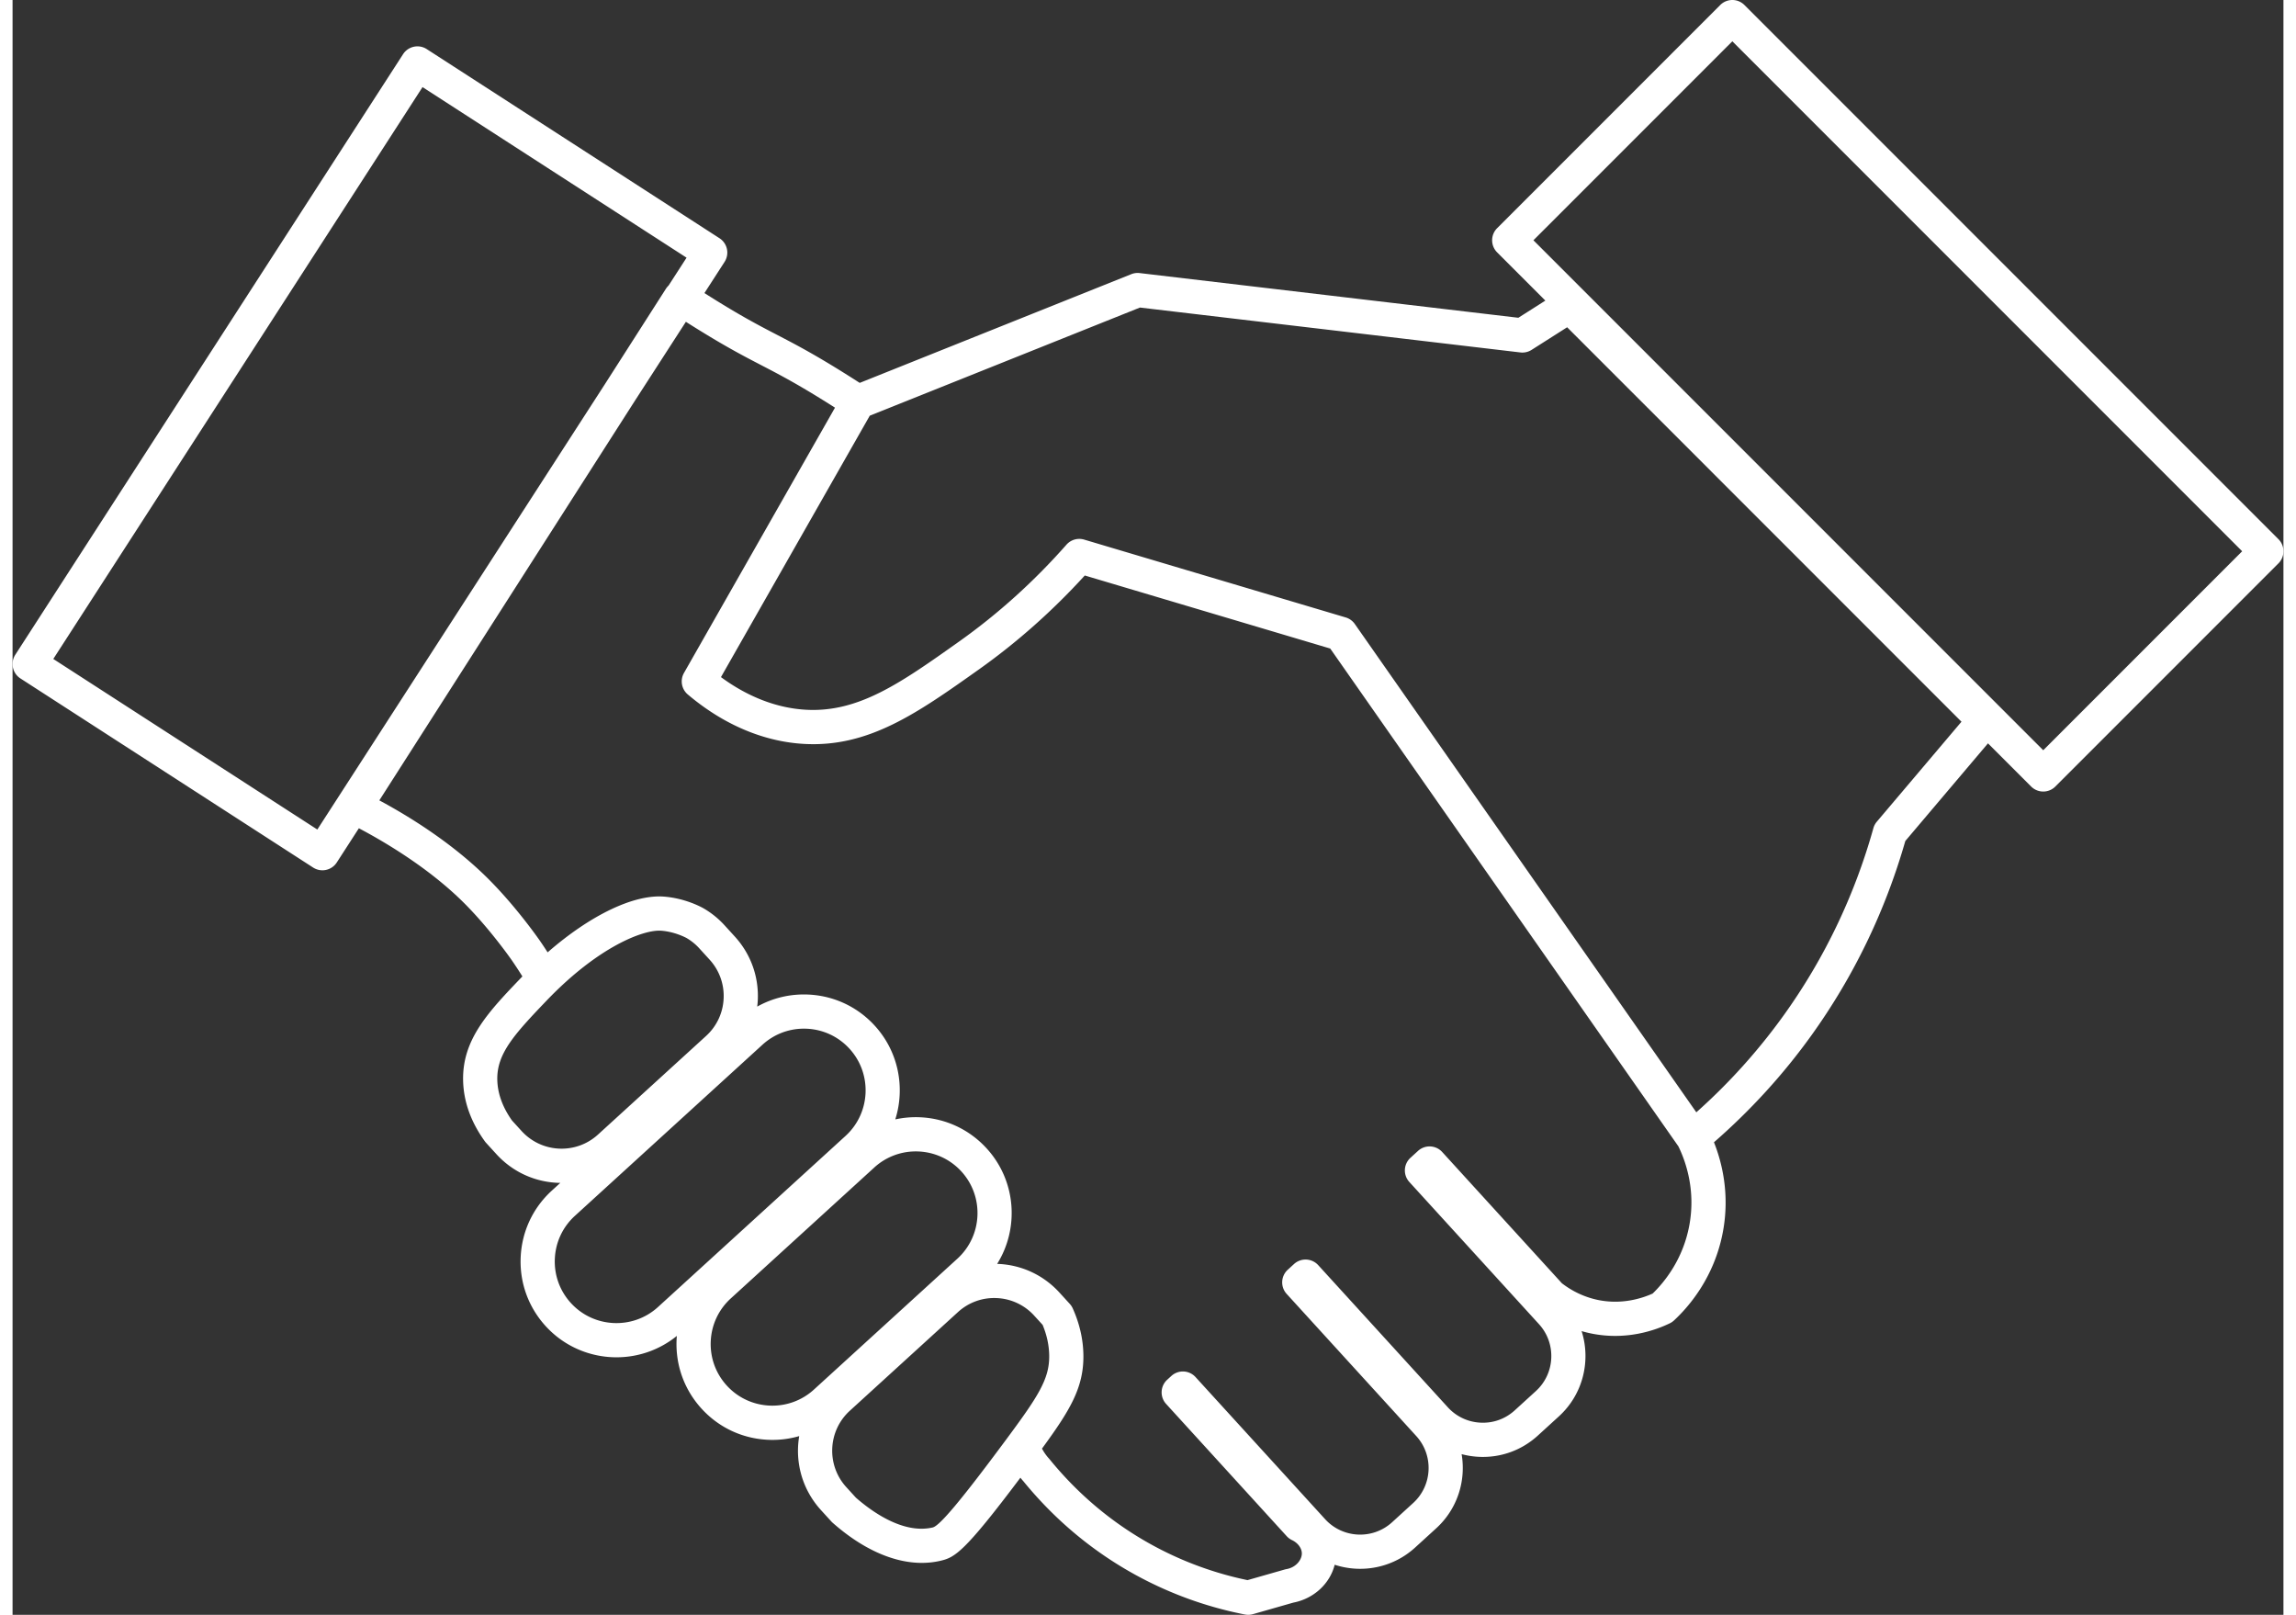 <svg xmlns="http://www.w3.org/2000/svg" viewBox="0 0 929.609 660.857" width="64" height="45"><rect x="0" y="0" width="929.609" height="660.857" fill="#333333" stroke="none"/><path d="M927.559 220.651 708.958 2.05a7.002 7.002 0 0 0-9.9 0l-91.33 91.33a7.001 7.001 0 0 0 0 9.9l19.736 19.736-11.05 7.026-155.03-18.29a6.976 6.976 0 0 0-3.421.453l-111.166 44.487c-16.854-10.837-25.497-15.328-33.866-19.675-7.91-4.108-15.437-8.019-29.704-17.08l8.244-12.764a7 7 0 0 0-2.082-9.679L169.543 20.089a7.002 7.002 0 0 0-9.678 2.082L1.121 267.956a7 7 0 0 0 2.082 9.678l119.846 77.405a7.007 7.007 0 0 0 5.271.963 7.003 7.003 0 0 0 4.407-3.045l9.04-13.996c9.696 5.101 28.192 15.841 42.784 30.31 10.825 10.734 19.814 23.694 19.902 23.821a167.578 167.578 0 0 1 4.254 6.502l-.068.07c-13.722 14.299-24.56 25.593-24.201 42.504.183 8.615 3.176 16.996 8.897 24.909.155.215.323.421.501.616l4.224 4.63c6.501 7.126 15.388 11.295 25.023 11.738.38.018.759.021 1.138.026l-3.456 3.153c-7.746 7.064-12.276 16.722-12.758 27.193-.482 10.473 3.144 20.505 10.208 28.251 7.731 8.476 18.355 12.781 29.014 12.78 8.738 0 17.496-2.9 24.707-8.757a39.714 39.714 0 0 0-.106 1.51c-.481 10.473 3.144 20.505 10.208 28.25 7.064 7.746 16.722 12.276 27.194 12.758a39.183 39.183 0 0 0 12.792-1.512 36.657 36.657 0 0 0-.465 4.315c-.442 9.637 2.894 18.868 9.394 25.994l4.224 4.631c.171.188.351.365.541.532 12.194 10.76 24.882 16.415 36.492 16.415 2.61 0 5.167-.286 7.649-.863 5.88-1.369 9.723-3.405 32.708-33.999.393.489.793.97 1.212 1.435 13.996 17.14 30.939 30.828 50.36 40.683a155.178 155.178 0 0 0 40.344 13.87 7.023 7.023 0 0 0 3.272-.139l16.532-4.724c8.502-1.641 15.037-7.856 16.936-15.5 11.071 3.618 23.733 1.345 32.938-7.049l8.628-7.871c8.718-7.951 12.251-19.494 10.402-30.343 2.308.615 4.698.986 7.141 1.099 8.924.411 17.454-2.677 24.046-8.689l8.63-7.87c9.952-9.076 13.147-22.836 9.293-34.898a48.13 48.13 0 0 0 4.053 1.003c14.366 2.901 26.255-1.382 32.062-4.195a6.97 6.97 0 0 0 1.703-1.162c6.003-5.554 16.59-17.667 20.048-36.384 2.835-15.345-.377-28.255-3.677-36.539 14.965-13.041 28.387-27.735 39.913-43.784 17.275-24.055 30.195-50.797 38.416-79.511l33.842-39.96 17.672 17.672c1.367 1.367 3.159 2.05 4.95 2.05s3.583-.684 4.95-2.05l91.33-91.33a7.001 7.001 0 0 0 0-9.9Zm-802.795 118.83L16.678 269.672 167.827 35.647l108.087 69.81-7.366 11.405a6.968 6.968 0 0 0-1.072 1.288l-24.856 38.855-117.856 182.476Zm83.638 123.408-3.945-4.325c-3.879-5.467-5.905-11.081-6.024-16.692-.225-10.614 6.809-18.448 20.307-32.514 21.032-21.917 39.524-29.022 46.83-28.47 5.802.449 10.375 3.011 10.375 3.011a22.164 22.164 0 0 1 5.166 4.19l4.223 4.631a21.971 21.971 0 0 1 5.752 15.917 21.962 21.962 0 0 1-7.188 15.322l-44.255 40.365c-9.009 8.217-23.022 7.572-31.24-1.436Zm20.155 70.361c-4.545-4.982-6.877-11.437-6.567-18.173.311-6.736 3.225-12.949 8.207-17.493l76.763-70.015c4.688-4.277 10.681-6.595 16.986-6.595.394 0 .79.009 1.187.027 6.736.31 12.949 3.224 17.493 8.206 9.381 10.286 8.645 26.286-1.64 35.667l-76.762 70.015c-10.287 9.381-26.286 8.645-35.667-1.64Zm63.822 33.784c-4.544-4.982-6.876-11.437-6.566-18.173s3.224-12.949 8.206-17.493l58.744-53.581a25.153 25.153 0 0 1 17.002-6.582c6.856 0 13.691 2.77 18.664 8.223 9.382 10.284 8.646 26.284-1.639 35.666l-58.744 53.58c-10.287 9.381-26.286 8.645-35.667-1.64Zm84.305 58.067c-11.974 2.783-24.719-6.307-31.428-12.169l-3.962-4.344c-8.217-9.009-7.572-23.022 1.436-31.239l44.257-40.365c4.362-3.981 10.006-6.032 15.916-5.752a21.965 21.965 0 0 1 15.323 7.188l3.437 3.769c1.77 4.242 2.677 8.539 2.7 12.786.052 9.483-4.572 16.568-17.8 34.398-18.084 24.378-27.02 35.062-29.879 35.729Zm309.712-123.643c-2.581 13.971-10.207 23.27-15.021 27.927-4.483 2.013-12.625 4.58-22.251 2.636-5.349-1.081-10.49-3.451-14.901-6.867l-48.986-53.707a7 7 0 0 0-9.889-.455l-3.109 2.836a6.998 6.998 0 0 0-.455 9.889l53.049 58.162a19.283 19.283 0 0 1 5.048 13.97 19.277 19.277 0 0 1-6.308 13.447l-8.63 7.87c-3.83 3.493-8.775 5.302-13.97 5.048a19.276 19.276 0 0 1-13.446-6.308l-53.05-58.162a6.998 6.998 0 0 0-4.851-2.275 7.012 7.012 0 0 0-5.039 1.82l-2.568 2.343a7 7 0 0 0-.454 9.889l53.049 58.162c7.211 7.907 6.646 20.206-1.261 27.417l-8.628 7.871c-7.906 7.211-20.205 6.646-27.417-1.261l-53.05-58.162a7 7 0 0 0-9.89-.454l-1.703 1.555a7 7 0 0 0-.454 9.888l49.376 54.135a6.995 6.995 0 0 0 2.163 1.604c2.346 1.117 3.927 3.183 4.026 5.264.127 2.625-2.246 5.897-6.3 6.607-.241.043-.48.098-.715.165l-15.216 4.347a141.092 141.092 0 0 1-35.073-12.286c-17.721-8.992-33.183-21.502-45.958-37.184a6.47 6.47 0 0 0-.254-.295 19.551 19.551 0 0 1-2.644-3.688c-.068-.123-.147-.238-.222-.356 11.486-15.687 17.039-24.889 16.968-37.949-.036-6.542-1.502-13.081-4.357-19.435a6.986 6.986 0 0 0-1.213-1.848l-4.223-4.631c-6.501-7.127-15.388-11.296-25.023-11.738-.165-.008-.329-.005-.494-.011 9.087-14.552 7.836-33.961-4.28-47.243-7.064-7.746-16.722-12.276-27.193-12.758a39.558 39.558 0 0 0-10.223.868c4.083-12.921 1.382-27.618-8.388-38.329-7.064-7.746-16.722-12.276-27.194-12.758-7.428-.339-14.618 1.39-20.936 4.933.105-.884.19-1.773.231-2.671.443-9.636-2.893-18.867-9.394-25.994l-4.223-4.631a36.13 36.13 0 0 0-8.445-6.843c-.731-.427-7.406-4.189-16.359-4.882-12.491-.966-30.342 7.755-47.613 22.813-1-1.549-2.017-3.088-3.059-4.599-.395-.572-9.792-14.136-21.57-25.814-14.905-14.78-32.953-25.716-44.265-31.782l104.272-163 21.218-32.852c14.897 9.459 22.991 13.665 30.846 17.744 7.999 4.155 15.609 8.109 30.195 17.393l-61.819 108.566a7 7 0 0 0 1.563 8.809c14.529 12.287 30.947 19.28 47.479 20.226 26.573 1.522 46.491-12.601 71.698-30.48 15.597-11.062 30.155-23.979 43.331-38.439l100.479 29.895 142.514 203.716c2.93 5.963 7.174 17.747 4.478 32.334Zm76.755-165.181a6.984 6.984 0 0 0-1.398 2.636c-7.756 27.694-20.111 53.466-36.725 76.6a242.933 242.933 0 0 1-35.762 39.691L549.475 255.381a7.002 7.002 0 0 0-3.739-2.697l-107.067-31.855a7.004 7.004 0 0 0-7.246 2.079c-13.239 15.009-28.019 28.34-43.928 39.624-23.87 16.93-41.13 29.167-62.8 27.922-11.826-.676-23.724-5.27-34.7-13.353l60.914-106.978 110.603-44.261 155.735 18.373a7.007 7.007 0 0 0 4.576-1.044l14.561-9.258 161.423 161.424-34.655 40.92Zm68.128-29.247L622.577 98.328l81.431-81.43L912.71 225.6l-81.431 81.431Z" fill="#fff"/></svg>
